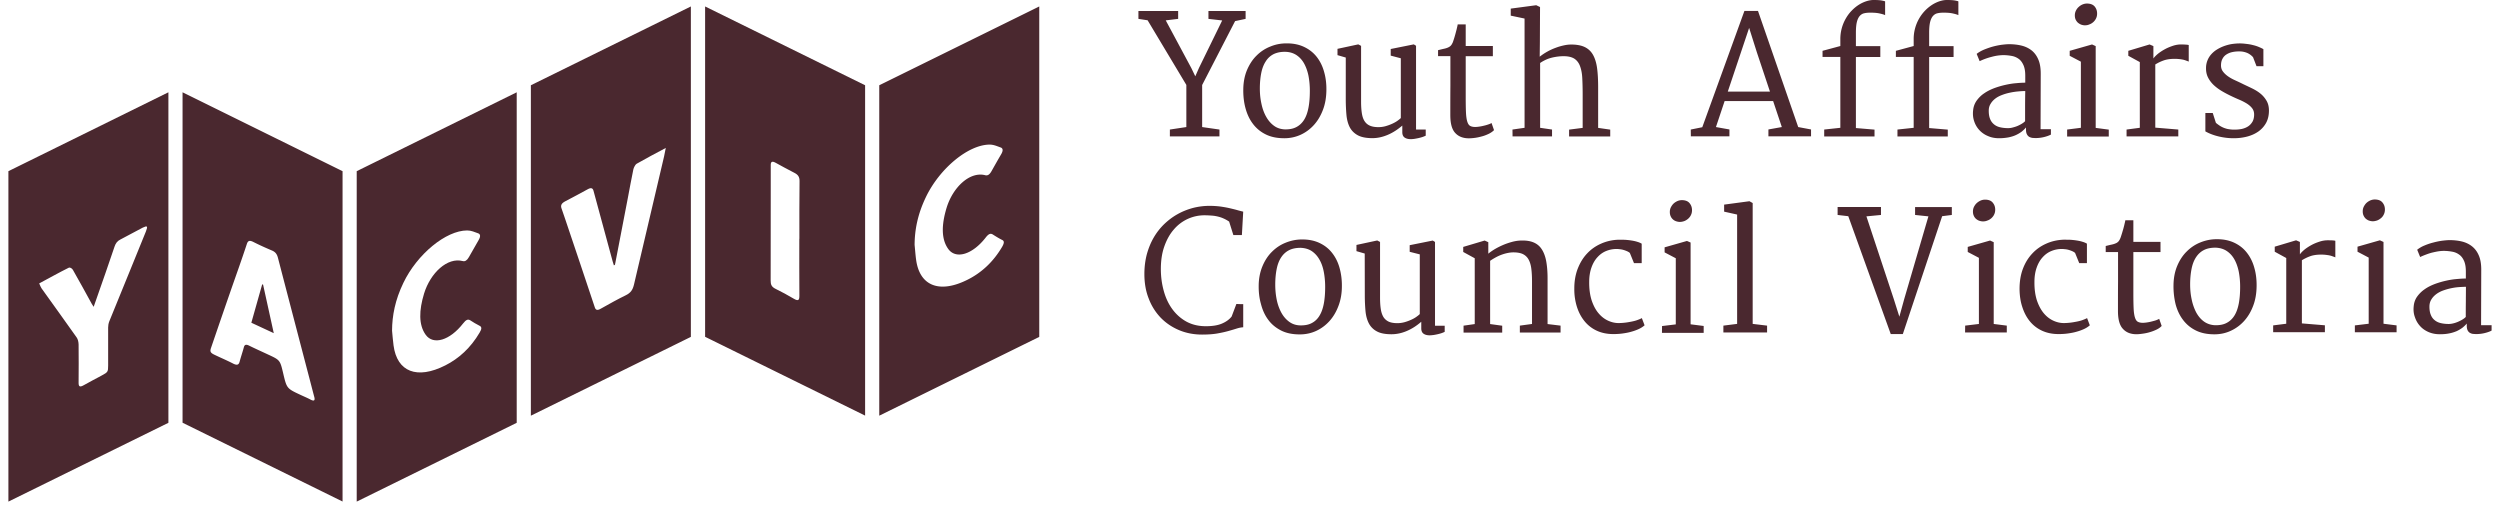 <?xml version="1.0" encoding="UTF-8"?> <svg xmlns="http://www.w3.org/2000/svg" width="300" height="60.59" viewBox="0 0 300 61"><style>.st0{fill:#4a282f}</style><path d="M63.12 10.3v39.92l19.33-9.52V.78L63.12 10.3zm16.1 8.57c-1.21 5.17-2.44 10.34-3.64 15.5-.15.64-.39 1.01-1.01 1.31-.99.48-1.98 1.04-2.98 1.6-.44.26-.64.19-.75-.16-1.19-3.59-2.4-7.16-3.6-10.73-.14-.41-.28-.82-.42-1.22-.12-.34-.03-.6.45-.85.9-.46 1.8-.96 2.71-1.45.41-.23.62-.16.71.19.76 2.83 1.53 5.65 2.3 8.48.05.18.11.35.16.52.04-.03.08-.05.13-.07.51-2.66 1.03-5.33 1.54-7.99.23-1.18.43-2.35.68-3.53.04-.21.25-.61.39-.68 1.15-.66 2.3-1.26 3.53-1.92-.08.38-.13.69-.2 1M84.17.78v39.91l19.33 9.52V10.3L84.17.78zm11.39 28.08l-.01-.01c0 2.29-.01 4.58.01 6.88 0 .53-.12.69-.69.35-.72-.43-1.45-.82-2.16-1.17-.55-.26-.62-.57-.62-1.02.01-3.69.01-7.4.01-11.1 0-.94.01-1.87 0-2.82-.01-.43.15-.55.6-.3.74.41 1.48.81 2.22 1.19.48.24.66.5.66 1.01-.03 2.33-.02 4.66-.02 6.99m-53.48-8.18V60.6l19.33-9.52V11.15l-19.33 9.53zm14.85 19.5c-1.09 1.86-2.52 3.14-4.14 3.96-3.43 1.74-5.84.78-6.26-2.41-.08-.58-.12-1.19-.18-1.78.01-1.82.37-3.71 1.37-5.78 1.66-3.46 5.13-6.32 7.7-6.33.5 0 .91.2 1.34.35.27.1.31.38.04.83-.4.68-.78 1.36-1.17 2.05-.23.4-.46.54-.74.47-1.85-.49-3.9 1.42-4.67 3.92-.62 2.04-.67 3.78.19 4.98.92 1.29 2.92.69 4.52-1.36.36-.47.6-.55.87-.38.36.23.72.46 1.11.65.31.14.28.4.02.83M0 20.68V60.6l19.33-9.52V11.15L0 20.68zm16.61 7.29c-.63 1.57-1.28 3.15-1.92 4.72-.83 2.04-1.67 4.09-2.5 6.13-.1.25-.14.52-.14.74-.01 1.54 0 3.07 0 4.61 0 .74-.04.8-.75 1.18-.74.4-1.48.78-2.22 1.2-.46.26-.6.14-.6-.29.01-1.56.02-3.11 0-4.65-.01-.33-.09-.64-.24-.85-1.4-1.99-2.83-3.95-4.24-5.93-.1-.14-.16-.33-.28-.59 1.29-.69 2.43-1.33 3.56-1.89.18-.09.41.09.51.25.77 1.35 1.52 2.72 2.27 4.09.06.11.13.21.24.38.5-1.43.96-2.75 1.42-4.06.37-1.08.75-2.16 1.11-3.24.14-.4.33-.65.69-.83.9-.47 1.8-.97 2.71-1.44.56-.27.64-.19.38.47m14.05 6.38c-.43 1.53-.87 3.06-1.31 4.64.93.43 1.76.82 2.71 1.26-.44-1.99-.87-3.93-1.29-5.86-.04-.01-.07-.03-.11-.04" class="st0"></path><path d="M21.04 11.15v39.92l19.33 9.52V20.68l-19.33-9.53zm15.45 37.12c-.39-.21-.79-.37-1.19-.56-1.67-.78-1.67-.78-2.1-2.6-.38-1.61-.38-1.61-1.85-2.29-.75-.35-1.51-.69-2.26-1.06-.36-.18-.55-.14-.64.18-.16.6-.36 1.17-.52 1.77-.1.36-.3.45-.75.23-.73-.38-1.47-.69-2.2-1.04-.58-.27-.66-.41-.49-.9.78-2.28 1.56-4.56 2.35-6.83.66-1.9 1.34-3.78 1.97-5.7.14-.42.35-.46.82-.22.73.37 1.47.7 2.2 1.01.43.18.62.44.74.91 1.19 4.58 2.39 9.16 3.59 13.75.26.98.51 1.96.77 2.95.14.45.07.67-.44.4m68.72-37.97v39.92l19.33-9.52V.78l-19.33 9.52zm14.85 19.51c-1.09 1.86-2.52 3.14-4.14 3.96-3.43 1.74-5.84.78-6.26-2.41-.08-.58-.12-1.19-.18-1.78.01-1.81.37-3.71 1.37-5.78 1.66-3.46 5.13-6.33 7.7-6.33.5 0 .91.2 1.34.35.27.1.31.38.04.83-.4.68-.78 1.36-1.17 2.05-.23.4-.46.54-.74.47-1.85-.49-3.9 1.42-4.67 3.92-.62 2.04-.67 3.78.19 4.98.92 1.29 2.92.69 4.52-1.36.36-.47.6-.55.87-.38.36.23.73.46 1.11.65.3.13.27.39.02.83m20.26-14.16l1.99-.3v-5.09l-4.68-7.81-1.11-.17v-.95h4.8v.95l-1.5.18 3.1 5.78.47.98.44-1 2.81-5.75-1.66-.19v-.95h4.49v.95l-1.27.27-3.98 7.72v5.08l2.09.3v.83h-5.99m8.87-5.68c.01-.87.16-1.65.45-2.34.29-.68.67-1.27 1.15-1.74.48-.48 1.02-.84 1.65-1.09.62-.26 1.27-.39 1.95-.39.83-.01 1.54.14 2.15.43s1.12.69 1.52 1.2c.4.51.7 1.11.89 1.8.2.69.29 1.43.28 2.21-.01.87-.14 1.66-.41 2.37-.27.72-.63 1.33-1.09 1.84-.46.51-1 .91-1.61 1.19-.62.28-1.27.42-1.97.42-.9 0-1.66-.16-2.3-.49-.63-.32-1.14-.76-1.54-1.31-.4-.54-.68-1.17-.87-1.89-.18-.69-.26-1.43-.25-2.21m5.03 4.83c.55.01 1.02-.08 1.4-.29.38-.2.69-.5.93-.89.24-.39.41-.88.52-1.47.11-.58.16-1.25.16-2.01 0-.66-.06-1.27-.17-1.84-.12-.57-.3-1.06-.54-1.49-.24-.42-.56-.76-.93-1-.38-.24-.82-.37-1.33-.38-.55-.01-1.02.09-1.41.28-.39.2-.71.49-.95.88-.25.38-.43.85-.54 1.4s-.17 1.18-.17 1.88c0 .63.06 1.24.19 1.82.12.59.31 1.11.56 1.56.25.45.56.82.94 1.1.37.28.82.43 1.34.45m7.35-8.68l-1-.29V5.9l2.51-.54.34.18v6.73c0 .54.03 1 .09 1.39s.16.71.32.96.37.44.65.56c.27.12.62.18 1.05.18.29 0 .58-.04.86-.12s.55-.18.79-.29c.24-.11.46-.23.64-.36s.31-.23.4-.33V7.04L167 6.72v-.8l2.79-.56.27.17v10.12h1.17v.74c-.1.05-.22.1-.36.15s-.3.09-.46.13c-.17.04-.33.07-.51.1-.17.03-.34.04-.49.04-.31 0-.56-.07-.74-.2-.18-.13-.27-.35-.27-.64v-.8c-.57.49-1.16.87-1.78 1.13-.62.26-1.23.39-1.82.39-.77 0-1.37-.12-1.8-.36-.43-.24-.75-.57-.96-.98-.21-.42-.34-.92-.39-1.49s-.08-1.2-.08-1.87V6.95zm12.63 6.97c0-1.2 0-2.39.01-3.57V6.78h-1.49v-.72c.29-.07.53-.13.72-.17s.35-.09.48-.15.23-.12.32-.21c.09-.08.16-.21.24-.37.05-.11.1-.28.17-.49.07-.22.13-.43.19-.66s.12-.43.16-.63c.05-.2.08-.34.09-.43h.97v2.61h3.28v1.23h-3.28v4.92c0 .75.01 1.37.03 1.84s.07.84.15 1.11c.08.27.19.45.34.54s.36.14.62.14c.16 0 .34-.02.54-.05s.39-.07.58-.12c.19-.04.36-.1.51-.15.15-.05.28-.11.35-.16l.3.86c-.15.16-.35.3-.6.43-.25.12-.51.23-.8.31-.29.08-.58.15-.87.19s-.55.06-.77.06c-.71 0-1.26-.22-1.65-.65-.4-.43-.59-1.15-.59-2.14m7.51 1.73l1.46-.21V2.24l-1.67-.35v-.85l3.08-.41.46.22-.02 4.31-.02 1.69a6.999 6.999 0 0 1 1.94-1.08c.34-.13.67-.22.99-.29s.61-.1.87-.1c.66 0 1.21.1 1.63.3.42.2.76.51 1 .93.24.42.41.96.5 1.61.09.66.13 1.44.13 2.34v4.89l1.46.21v.83h-4.97v-.83l1.64-.21v-4.06c0-.76-.02-1.42-.05-1.99s-.13-1.05-.28-1.44-.38-.68-.69-.88c-.31-.19-.73-.29-1.27-.29-.21 0-.44.01-.68.04a6.6 6.6 0 0 0-.73.13c-.24.06-.49.14-.73.25-.24.11-.48.24-.71.4v7.83l1.44.21v.83h-4.77l-.01-.83zm21.54 0l1.39-.28 5.09-14.05h1.64l4.86 14.03 1.55.29v.83h-5.15v-.83l1.62-.29-1.05-3.14h-5.86l-1.05 3.14 1.63.29v.83h-4.66l-.01-.82zm9.57-4.57l-1.59-4.77-.93-2.94-2.58 7.7h5.1v.01zm24.54 2.26c.04-.46.19-.85.44-1.2.25-.34.55-.64.92-.88.36-.25.77-.45 1.22-.62.44-.16.89-.29 1.34-.39s.88-.17 1.29-.2c.42-.04.78-.06 1.09-.06v-.85c0-.52-.07-.93-.21-1.25-.14-.32-.32-.58-.56-.76-.24-.18-.53-.31-.85-.37s-.68-.1-1.05-.1a5.584 5.584 0 0 0-1.36.2 7.758 7.758 0 0 0-1.48.53l-.36-.88c.24-.19.53-.36.88-.51.35-.14.71-.27 1.07-.37.37-.1.73-.17 1.07-.22.35-.04.65-.07.89-.07.51 0 1 .05 1.47.16s.87.3 1.22.56c.35.27.63.63.83 1.09.21.46.31 1.04.31 1.75l-.02 6.71h1.25v.65c-.23.12-.51.22-.84.3s-.67.12-1.01.12c-.12 0-.24-.01-.38-.02-.14-.02-.26-.06-.38-.12a.742.742 0 0 1-.28-.3c-.08-.14-.12-.33-.12-.57v-.27c-.15.18-.33.35-.53.51-.2.15-.44.29-.7.41-.26.12-.56.21-.9.28-.34.06-.71.1-1.12.1-.51 0-.97-.09-1.38-.28a2.874 2.874 0 0 1-1.64-1.8c-.13-.39-.17-.83-.12-1.28m1.89.04c0 .38.05.71.16.98.1.27.26.48.46.65.2.17.44.29.73.36s.61.11.97.11c.19 0 .39-.02.59-.08.2-.05.39-.11.58-.19.18-.08.36-.17.52-.27s.29-.2.38-.3v-1.82c0-.6.01-1.21.02-1.82-.27 0-.57.02-.9.05-.32.03-.65.08-.97.15-.33.07-.64.16-.95.28s-.58.26-.81.44c-.23.18-.42.39-.56.63-.15.24-.22.51-.22.83m9.47 2.27l1.66-.21V7.45l-1.35-.71v-.6l2.7-.77.44.2v9.88l1.58.21v.83h-5.03v-.84zm2.16-12.59c-.16 0-.31-.03-.46-.08-.15-.06-.28-.14-.4-.24-.11-.1-.2-.23-.27-.37-.07-.15-.1-.32-.1-.51 0-.2.04-.39.13-.57.09-.18.2-.33.34-.45.14-.13.29-.23.46-.3.17-.07.35-.11.52-.11.43 0 .74.12.94.35.2.24.3.52.3.86 0 .22-.04.41-.13.59-.08.17-.2.32-.33.44-.14.12-.29.22-.47.28-.17.08-.35.11-.53.11m5.04 12.59l1.58-.21V7.5l-1.39-.76v-.6l2.57-.77.46.2v1.5c.12-.18.31-.37.56-.58.25-.2.53-.38.84-.55s.64-.3.97-.41c.34-.11.66-.16.96-.16.21 0 .41.01.58.02.17.01.29.03.36.05v2c-.1-.04-.21-.08-.32-.12-.11-.04-.23-.08-.36-.11a5.03 5.03 0 0 0-1.04-.1c-.53 0-.97.07-1.33.2-.36.13-.69.29-.99.48v7.63l2.78.23v.83h-6.25v-.83h.02zm9.52-2h.87l.38 1.19c.16.14.32.25.48.36.16.1.32.18.49.25.17.06.34.12.53.15s.4.06.63.06c.36.01.7-.02 1-.08.31-.07.57-.18.79-.33s.39-.35.52-.58c.12-.23.18-.52.18-.84 0-.29-.08-.54-.24-.75s-.37-.39-.63-.56c-.26-.16-.56-.32-.89-.46-.33-.14-.67-.29-1.02-.46-.38-.18-.76-.38-1.13-.6s-.69-.46-.98-.73c-.28-.27-.51-.57-.68-.91-.17-.34-.25-.72-.24-1.16a2.472 2.472 0 0 1 .64-1.65c.19-.21.41-.4.67-.56s.52-.29.81-.4.58-.19.88-.25c.3-.05.6-.08.89-.09.33-.01.64.01.94.05.3.03.59.08.85.15.26.06.5.14.71.23s.39.17.54.26V8h-.83l-.42-1.09c-.09-.1-.19-.19-.29-.27-.11-.08-.23-.16-.36-.22-.13-.06-.28-.11-.45-.15s-.36-.06-.58-.06c-.31 0-.6.03-.86.09-.27.06-.49.16-.69.29s-.35.3-.46.51c-.12.21-.17.46-.18.75-.01.29.06.55.22.77s.36.41.61.59.54.34.87.49.67.31 1.01.48c.36.17.72.34 1.09.52.36.18.7.39.99.63.29.24.53.53.72.86s.28.72.28 1.17c0 .56-.11 1.04-.33 1.46-.22.41-.53.76-.91 1.04-.39.28-.84.49-1.36.63s-1.07.21-1.67.21c-.59 0-1.18-.07-1.78-.21-.59-.14-1.14-.34-1.63-.62v-2.22h.02zM137.24 33.1c0-.84.1-1.62.29-2.36.2-.73.47-1.4.82-2.01s.77-1.15 1.26-1.63c.49-.47 1.02-.88 1.61-1.21.58-.33 1.2-.58 1.86-.76a8.07 8.07 0 0 1 2.03-.26c.47 0 .91.03 1.31.08.4.06.77.12 1.11.2s.64.15.92.23.52.14.73.19l-.16 2.83h-1.03l-.51-1.63c-.21-.14-.42-.26-.62-.35-.21-.1-.43-.18-.67-.24s-.49-.11-.77-.13c-.28-.02-.58-.04-.92-.04a4.829 4.829 0 0 0-3.68 1.69c-.49.55-.87 1.23-1.16 2.04-.29.8-.43 1.73-.43 2.76 0 .92.12 1.81.35 2.64.23.84.57 1.57 1.03 2.2.46.63 1.03 1.14 1.7 1.51.68.37 1.46.56 2.35.56.79 0 1.43-.1 1.93-.31s.9-.49 1.19-.86l.57-1.51c.15 0 .29 0 .41.01h.42v2.8c-.24.01-.49.06-.78.15-.28.09-.62.19-1.01.3s-.84.21-1.36.3-1.12.13-1.82.13c-1.01 0-1.94-.18-2.79-.54-.85-.36-1.59-.86-2.21-1.5a6.812 6.812 0 0 1-1.45-2.32c-.35-.88-.52-1.87-.52-2.96m13.81 1.39c.01-.87.17-1.65.46-2.34.29-.69.67-1.27 1.15-1.74.47-.47 1.02-.84 1.65-1.09.62-.25 1.27-.39 1.95-.39.83-.01 1.54.14 2.15.43s1.12.69 1.52 1.21c.4.51.7 1.11.89 1.8s.29 1.43.28 2.21c0 .87-.14 1.66-.41 2.37-.27.72-.63 1.33-1.09 1.84-.46.51-1 .91-1.61 1.19s-1.27.42-1.98.42c-.9 0-1.66-.16-2.29-.49-.63-.33-1.15-.76-1.54-1.31-.4-.54-.68-1.18-.86-1.89-.2-.7-.28-1.45-.27-2.22m5.03 4.82c.55.01 1.02-.08 1.4-.29.38-.2.69-.5.92-.89.24-.39.41-.88.52-1.46.11-.59.16-1.25.16-2.01 0-.66-.06-1.27-.17-1.84s-.29-1.07-.54-1.49c-.24-.42-.55-.75-.92-1-.37-.24-.82-.37-1.33-.39-.55 0-1.02.09-1.41.29s-.7.49-.95.87-.43.85-.54 1.41c-.11.55-.17 1.18-.17 1.88 0 .63.06 1.24.18 1.83.12.58.31 1.1.56 1.56.25.45.56.81.94 1.09.38.28.83.43 1.35.44m7.78-8.68l-1-.29v-.75l2.51-.54.34.18v6.72c0 .54.03 1 .09 1.39s.17.71.32.96c.16.25.37.43.64.56.27.12.62.18 1.05.18.29 0 .58-.04.87-.12.28-.08.55-.18.79-.29.25-.11.46-.23.64-.36s.32-.24.4-.33v-7.21l-1.22-.31v-.8l2.79-.56.27.17v10.12h1.17v.74c-.1.05-.22.1-.36.15-.14.05-.3.09-.46.13-.17.04-.33.07-.51.1-.17.02-.33.04-.49.04-.31 0-.56-.07-.74-.2-.18-.13-.27-.35-.27-.64v-.8c-.57.5-1.16.87-1.78 1.13-.62.26-1.23.38-1.82.38-.77 0-1.37-.12-1.79-.36a2.29 2.29 0 0 1-.96-.99c-.21-.42-.34-.92-.39-1.49-.05-.57-.08-1.2-.08-1.87l-.01-5.04zm11.96 8.71l1.33-.19V31.2l-1.39-.76v-.61l2.59-.77.44.2v1.39c.22-.19.49-.37.8-.56.31-.18.65-.35 1-.5s.71-.27 1.08-.37.72-.15 1.05-.16c.61-.02 1.11.05 1.52.22s.74.43.99.81c.25.37.44.86.55 1.44.11.59.17 1.29.17 2.11v5.51l1.57.19v.83h-4.92v-.83l1.47-.2v-5.16c0-.59-.03-1.11-.09-1.56s-.18-.82-.35-1.11c-.17-.29-.41-.5-.72-.64-.31-.13-.71-.19-1.2-.18-.4.02-.83.11-1.28.27s-.92.41-1.42.75v7.64l1.46.2v.83h-4.67v-.84h.02zm13.36-4.42c-.01-.9.13-1.71.4-2.43.28-.72.65-1.34 1.13-1.85.48-.52 1.04-.91 1.69-1.2.65-.29 1.35-.45 2.09-.48.28 0 .55 0 .83.01.28.02.55.05.8.09s.48.09.69.16c.21.06.38.14.51.22v2.35h-.93l-.5-1.23c-.1-.09-.22-.16-.36-.22s-.28-.11-.42-.15c-.14-.04-.29-.07-.43-.08a2.77 2.77 0 0 0-.39-.03c-.43 0-.85.08-1.25.24s-.75.41-1.05.74c-.31.33-.55.74-.73 1.24-.18.5-.28 1.08-.28 1.75-.01.88.1 1.64.31 2.28.22.63.49 1.14.84 1.54.34.4.73.69 1.15.88.42.19.84.28 1.25.28.25 0 .52-.02.79-.05.27-.03.54-.08.79-.13s.49-.11.7-.19c.22-.08.39-.15.53-.23l.33.87c-.19.17-.42.32-.7.45s-.59.24-.92.33c-.34.1-.69.16-1.05.21-.37.05-.74.07-1.11.07-.75 0-1.42-.14-2-.41s-1.07-.65-1.47-1.14c-.4-.49-.71-1.07-.92-1.73a7.09 7.09 0 0 1-.32-2.16m10.6 4.47l1.66-.2V31.2l-1.35-.71v-.61l2.7-.77.44.19v9.88l1.58.2v.83h-5.04l.01-.82zm2.16-12.58c-.16 0-.31-.03-.46-.08a1.09 1.09 0 0 1-.66-.61c-.07-.15-.1-.32-.1-.51 0-.2.04-.39.13-.57.09-.17.2-.33.33-.45.14-.13.29-.22.46-.3.17-.07.35-.11.52-.11.43 0 .74.12.94.36s.3.52.3.85c0 .22-.04.41-.13.59-.08.18-.2.32-.33.44-.14.12-.29.22-.47.29-.17.06-.35.1-.53.1m5.25 12.53l1.66-.21V25.92l-1.57-.35v-.85l3.06-.41.39.22v14.6l1.74.21v.83h-5.28m15.09-14.05l-1.29-.15v-.96h5.24v.96l-1.76.17 3.31 10 .67 2.12.59-2.14 2.92-9.98-1.61-.17v-.95h4.44v.95l-1.17.15-4.75 14.24h-1.46m8.99-1.02l1.66-.2v-7.99l-1.35-.71v-.61l2.7-.77.44.2v9.88l1.58.2v.83h-5.04l.01-.83zm2.16-12.59c-.16 0-.31-.03-.46-.08-.15-.05-.28-.14-.39-.23-.11-.1-.21-.23-.27-.38-.07-.15-.1-.32-.1-.51 0-.2.04-.39.13-.57.09-.17.2-.33.34-.45.14-.13.29-.22.46-.3.17-.07.35-.11.52-.11.43 0 .74.12.94.36s.3.52.3.85c0 .22-.04.41-.13.59-.08.18-.2.32-.33.44-.14.12-.29.22-.47.28-.18.08-.36.11-.54.11m4.41 8.17c0-.9.13-1.71.4-2.43.27-.72.65-1.34 1.13-1.85.48-.52 1.04-.91 1.69-1.2.64-.29 1.35-.45 2.09-.48.27 0 .55 0 .83.01.28.02.55.05.8.09s.48.09.69.16c.21.06.38.14.51.22v2.35h-.93l-.5-1.23c-.1-.09-.22-.16-.36-.22s-.28-.11-.42-.15-.29-.07-.43-.08a2.77 2.77 0 0 0-.39-.03c-.44 0-.85.08-1.25.24s-.75.41-1.05.74c-.31.33-.55.74-.73 1.24-.18.5-.28 1.08-.28 1.75-.01.88.1 1.64.31 2.28.22.63.5 1.14.84 1.54s.73.69 1.15.88c.42.19.84.28 1.25.28.25 0 .52-.02.79-.05.27-.03.53-.08.79-.13.25-.05.49-.11.7-.19.21-.08.39-.15.53-.23l.33.87c-.19.17-.42.32-.7.45s-.59.24-.92.33c-.34.1-.69.16-1.05.21-.37.05-.74.07-1.11.07-.75 0-1.42-.14-2-.41s-1.07-.65-1.47-1.14c-.4-.49-.7-1.07-.91-1.73-.22-.66-.32-1.38-.33-2.16m11.89 2.66c0-1.2 0-2.38.01-3.56v-3.57h-1.49v-.73c.29-.07.52-.13.72-.17.19-.04.35-.09.48-.15.13-.05.23-.12.32-.21.08-.08.16-.21.23-.37.05-.11.1-.27.17-.49.07-.21.13-.43.2-.66.06-.23.12-.44.16-.64.05-.2.08-.34.09-.42h.97v2.61H260v1.23h-3.28v4.92c0 .75.01 1.37.03 1.84s.07.84.15 1.11.19.45.34.54.36.14.62.14c.16 0 .34-.02.54-.05s.39-.07.57-.12c.19-.05.36-.09.52-.15.15-.06.27-.11.35-.16l.3.86c-.15.16-.35.31-.6.43s-.52.23-.8.31c-.29.09-.58.15-.87.19-.29.04-.54.07-.77.07-.71 0-1.26-.22-1.65-.66-.4-.43-.59-1.15-.59-2.14m6.71-3.12c.01-.87.16-1.65.45-2.34.29-.69.67-1.27 1.15-1.74.48-.48 1.02-.84 1.64-1.09.62-.25 1.27-.39 1.95-.39.83-.01 1.55.14 2.16.43.61.29 1.12.69 1.52 1.21.4.51.7 1.11.89 1.8.2.69.29 1.43.28 2.22-.01.87-.14 1.66-.41 2.37-.27.72-.63 1.33-1.09 1.84s-1 .91-1.61 1.19c-.62.29-1.28.43-1.98.43-.9 0-1.66-.16-2.3-.49-.63-.32-1.14-.76-1.54-1.31-.4-.54-.69-1.18-.87-1.89a9.16 9.16 0 0 1-.24-2.24m5.04 4.83c.55.01 1.02-.08 1.4-.29.38-.2.69-.5.93-.89s.41-.88.52-1.46c.11-.59.16-1.25.16-2.01 0-.66-.06-1.27-.17-1.84-.12-.57-.3-1.07-.54-1.49-.24-.42-.55-.75-.93-1-.37-.24-.82-.37-1.33-.39-.55 0-1.02.09-1.41.29s-.7.49-.95.87-.43.85-.54 1.41c-.11.55-.17 1.18-.17 1.88 0 .63.06 1.24.19 1.83.12.58.31 1.1.55 1.56.25.45.56.82.94 1.09.38.27.83.42 1.35.44m7 .02l1.58-.2v-7.94l-1.39-.76v-.61l2.58-.77.46.2v1.5c.12-.18.31-.37.56-.58.25-.2.53-.38.84-.55s.64-.3.98-.41.66-.16.96-.16c.21 0 .41 0 .58.01.17.01.29.03.36.05v2c-.1-.04-.21-.08-.32-.12-.11-.04-.23-.08-.37-.11-.13-.03-.29-.05-.45-.07a5.03 5.03 0 0 0-.59-.03c-.53 0-.97.07-1.32.2-.36.13-.69.3-.99.48v7.63l2.78.23v.83h-6.25v-.82zm9.88 0l1.66-.2v-7.99l-1.35-.71v-.61l2.7-.77.44.2v9.88l1.58.2v.83h-5.04v-.83h.01zm2.16-12.58c-.16 0-.31-.03-.46-.08s-.28-.14-.39-.23c-.11-.1-.2-.23-.27-.38s-.1-.32-.1-.51c0-.2.04-.39.13-.57.09-.17.2-.33.33-.45.14-.13.29-.22.46-.3.17-.07.35-.11.52-.11.43 0 .74.12.94.36s.3.52.3.85c0 .21-.04.41-.13.59-.08.18-.19.32-.33.44s-.29.22-.47.29c-.17.06-.35.1-.53.1M290.59 37c.04-.46.19-.86.44-1.2s.55-.63.92-.88c.36-.25.77-.45 1.22-.62.44-.16.89-.29 1.34-.39.45-.1.88-.17 1.3-.2.42-.04.78-.06 1.08-.06v-.85c0-.52-.07-.93-.21-1.26-.14-.32-.32-.58-.57-.76-.24-.18-.52-.31-.85-.37-.32-.06-.68-.1-1.05-.1-.19 0-.4.02-.63.05-.24.04-.48.09-.73.15s-.5.14-.76.24c-.25.09-.49.19-.72.3l-.36-.88c.24-.19.53-.37.88-.51.35-.15.71-.27 1.07-.36.37-.1.72-.17 1.07-.22.35-.04.64-.07.89-.07.51 0 1 .05 1.47.16.46.11.87.3 1.22.57s.63.63.83 1.09c.21.46.31 1.04.31 1.75l-.02 6.71H300v.65c-.22.12-.51.22-.84.3-.33.08-.67.12-1.01.12-.12 0-.24-.01-.38-.02s-.26-.06-.38-.12a.742.742 0 0 1-.28-.3c-.07-.14-.11-.33-.11-.56v-.27c-.15.18-.33.35-.53.51-.21.15-.44.29-.7.41-.27.11-.56.21-.9.27-.33.07-.71.1-1.12.1-.51 0-.97-.09-1.38-.27s-.76-.43-1.03-.74c-.28-.31-.48-.67-.61-1.07-.15-.41-.19-.84-.14-1.3m1.9.04c0 .39.05.71.16.98.1.26.25.48.46.65.2.17.44.29.73.36s.61.11.97.11c.19 0 .39-.03.59-.08.2-.05.4-.12.58-.2s.36-.17.52-.27c.16-.1.29-.2.38-.3 0-.61 0-1.22.01-1.82 0-.6.01-1.21.01-1.82-.27 0-.57.02-.9.04a7.435 7.435 0 0 0-1.92.43c-.31.12-.58.27-.81.45s-.42.39-.56.63c-.15.25-.22.53-.22.84m-73.13-21.39l1.96-.21V6.88h-2.15v-.74l2.15-.58v-.81a4.967 4.967 0 0 1 .67-2.53c.2-.35.44-.67.71-.94.27-.28.55-.51.85-.7s.6-.33.91-.43.6-.15.87-.15c.44 0 .77.02.98.06.21.04.35.07.42.11v1.66c-.09-.05-.29-.12-.61-.19-.31-.08-.71-.11-1.18-.11-.27 0-.51.02-.72.07-.21.04-.39.15-.55.32-.15.17-.27.41-.35.73s-.12.76-.12 1.31v1.61h2.95v1.32h-2.95v8.58l2.25.19v.83h-6.08v-.84h-.01zm8.86 0l1.96-.21V6.88h-2.15v-.74l2.15-.58v-.81a4.967 4.967 0 0 1 .67-2.53 4.83 4.83 0 0 1 1.56-1.64c.3-.19.6-.33.9-.43.31-.1.59-.15.87-.15.44 0 .77.02.98.06.21.04.35.07.42.11v1.66c-.09-.05-.3-.12-.61-.19-.32-.08-.71-.11-1.18-.11-.27 0-.51.02-.72.07-.21.04-.39.15-.55.32-.15.17-.27.41-.35.73s-.12.76-.12 1.31v1.61H235v1.32h-2.95v8.58l2.25.19v.83h-6.08v-.84z" class="st0"></path></svg> 